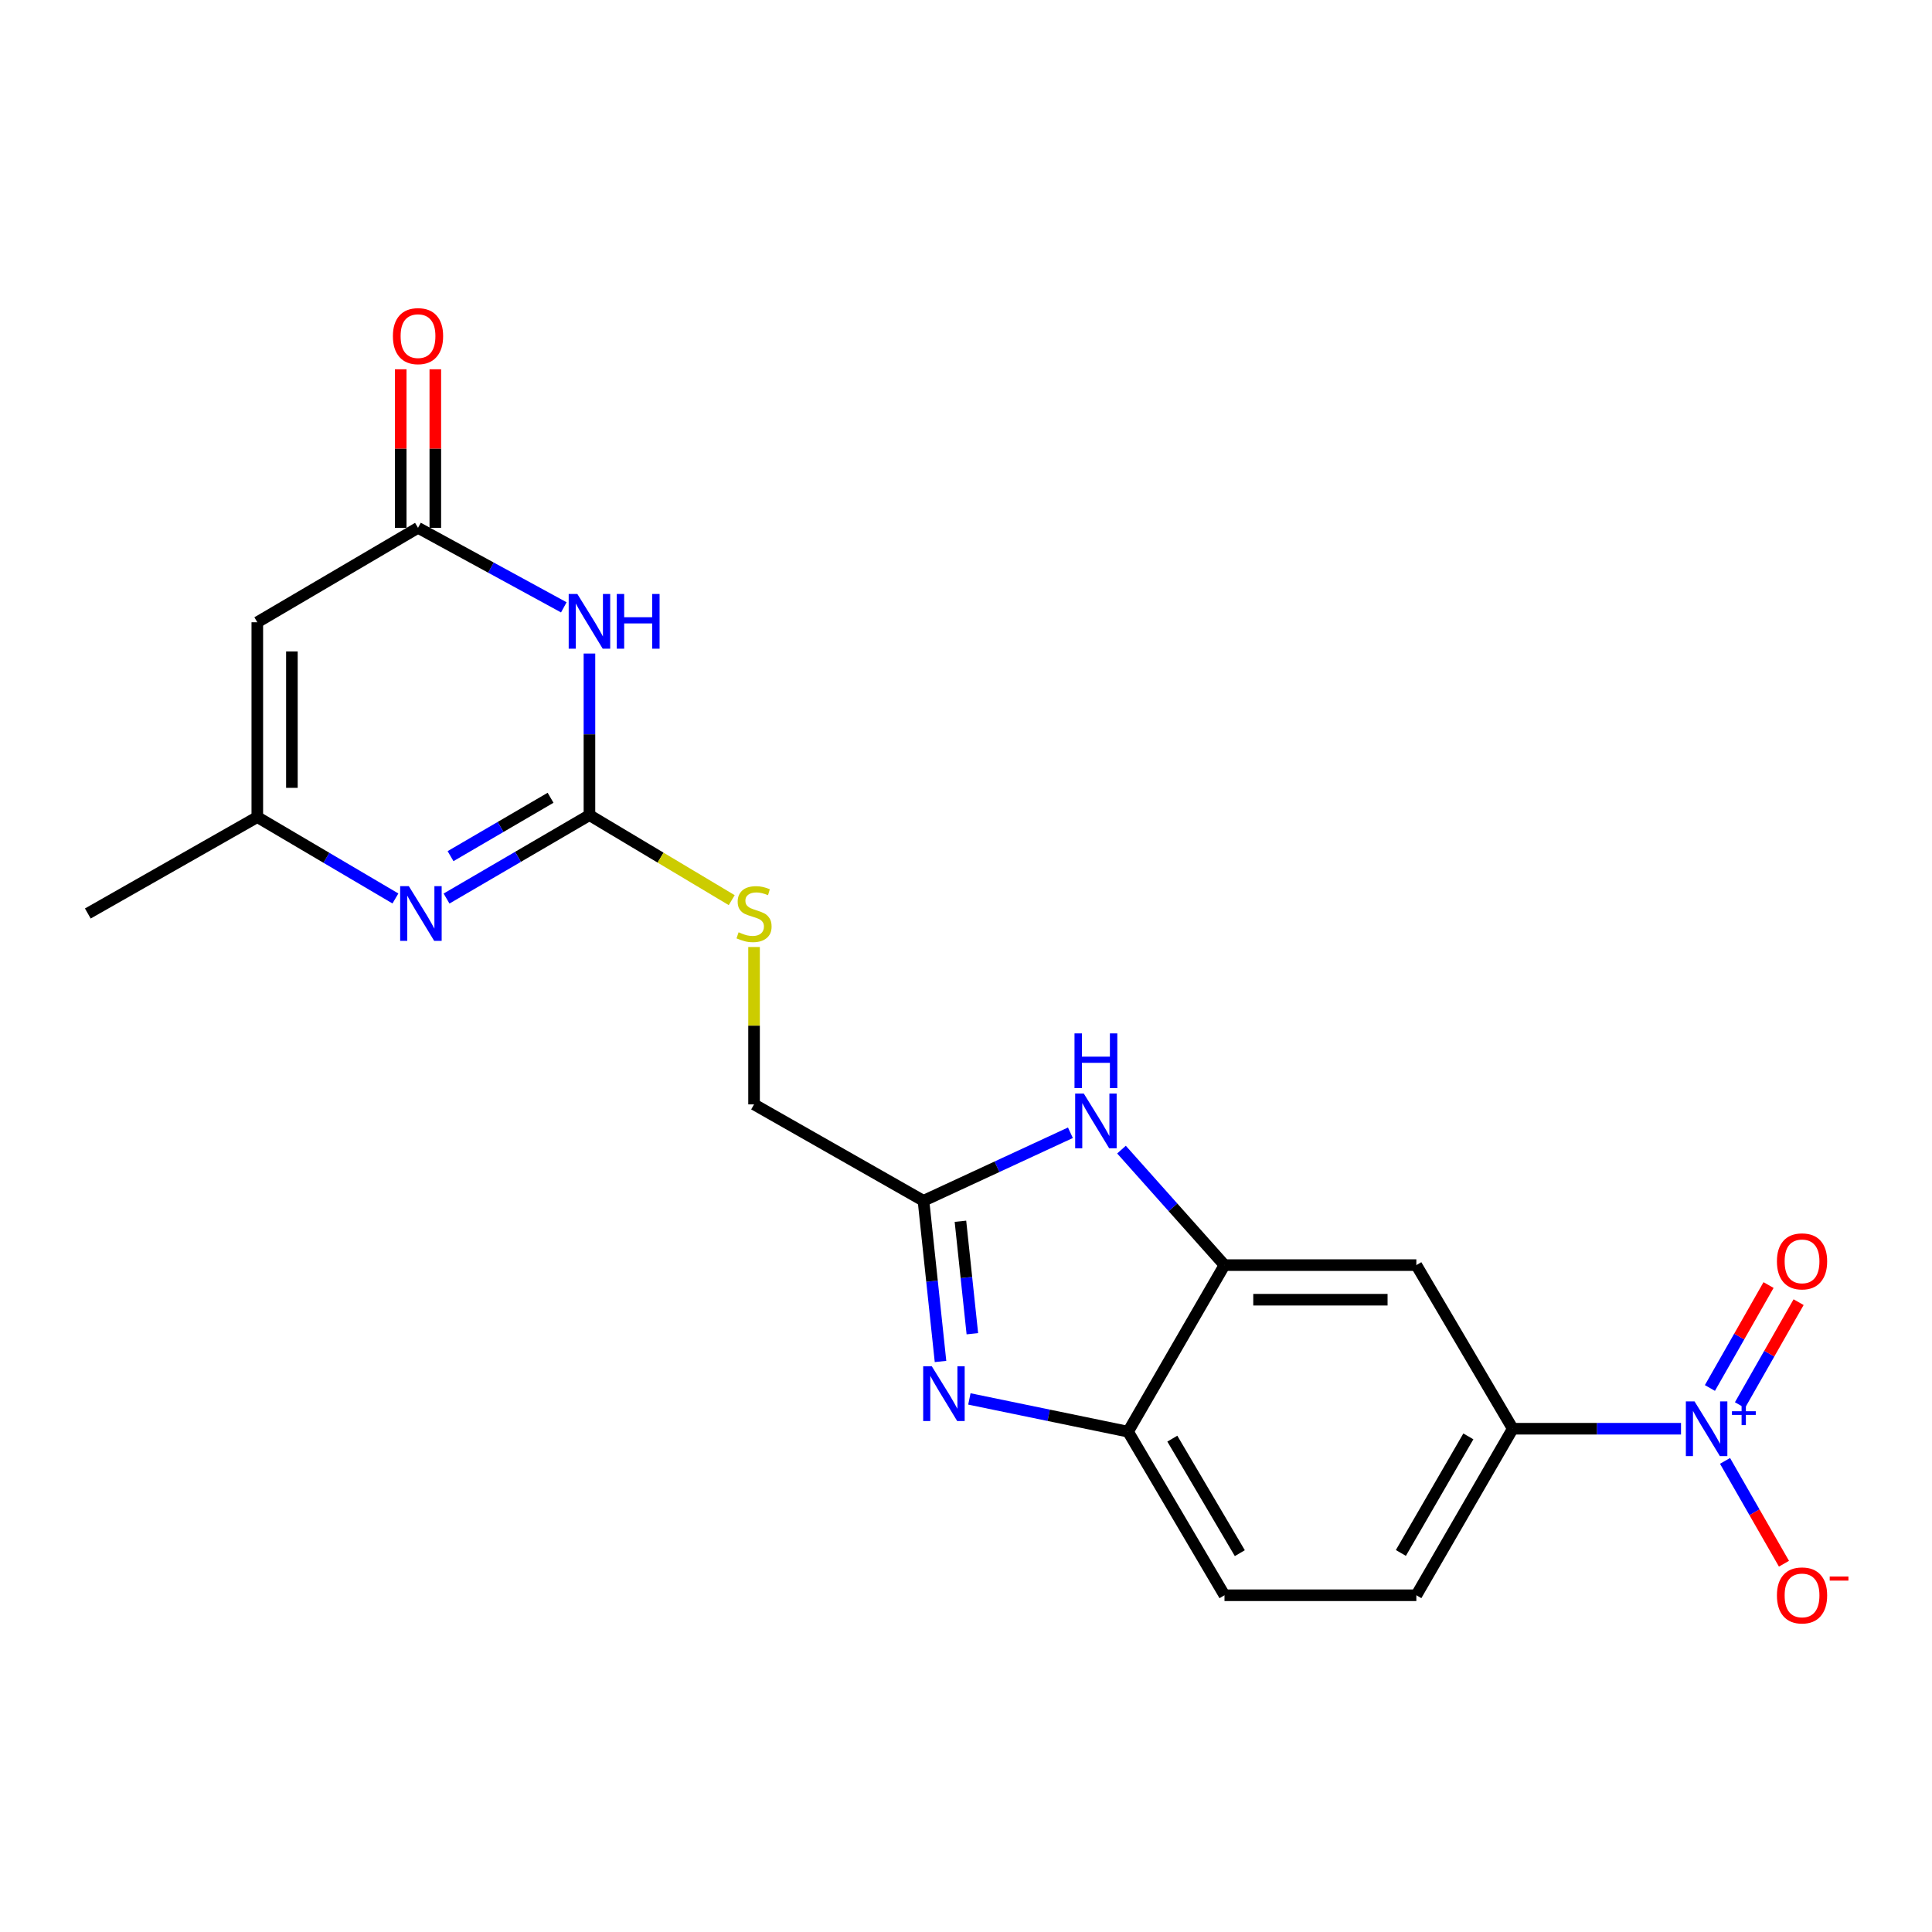 <?xml version='1.0' encoding='iso-8859-1'?>
<svg version='1.1' baseProfile='full'
              xmlns='http://www.w3.org/2000/svg'
                      xmlns:rdkit='http://www.rdkit.org/xml'
                      xmlns:xlink='http://www.w3.org/1999/xlink'
                  xml:space='preserve'
width='1000px' height='1000px' viewBox='0 0 1000 1000'>
<!-- END OF HEADER -->
<rect style='opacity:1.0;fill:#FFFFFF;stroke:none' width='1000' height='1000' x='0' y='0'> </rect>
<path class='bond-0' d='M 305.095,338.268 L 305.095,380.089' style='fill:none;fill-rule:evenodd;stroke:#0000FF;stroke-width:6px;stroke-linecap:butt;stroke-linejoin:miter;stroke-opacity:1' />
<path class='bond-0' d='M 305.095,380.089 L 305.095,421.91' style='fill:none;fill-rule:evenodd;stroke:#000000;stroke-width:6px;stroke-linecap:butt;stroke-linejoin:miter;stroke-opacity:1' />
<path class='bond-4' d='M 291.828,314.364 L 254.096,293.783' style='fill:none;fill-rule:evenodd;stroke:#0000FF;stroke-width:6px;stroke-linecap:butt;stroke-linejoin:miter;stroke-opacity:1' />
<path class='bond-4' d='M 254.096,293.783 L 216.363,273.202' style='fill:none;fill-rule:evenodd;stroke:#000000;stroke-width:6px;stroke-linecap:butt;stroke-linejoin:miter;stroke-opacity:1' />
<path class='bond-3' d='M 305.095,421.91 L 268.113,443.496' style='fill:none;fill-rule:evenodd;stroke:#000000;stroke-width:6px;stroke-linecap:butt;stroke-linejoin:miter;stroke-opacity:1' />
<path class='bond-3' d='M 268.113,443.496 L 231.13,465.083' style='fill:none;fill-rule:evenodd;stroke:#0000FF;stroke-width:6px;stroke-linecap:butt;stroke-linejoin:miter;stroke-opacity:1' />
<path class='bond-3' d='M 284.975,412.924 L 259.087,428.034' style='fill:none;fill-rule:evenodd;stroke:#000000;stroke-width:6px;stroke-linecap:butt;stroke-linejoin:miter;stroke-opacity:1' />
<path class='bond-3' d='M 259.087,428.034 L 233.2,443.145' style='fill:none;fill-rule:evenodd;stroke:#0000FF;stroke-width:6px;stroke-linecap:butt;stroke-linejoin:miter;stroke-opacity:1' />
<path class='bond-14' d='M 305.095,421.91 L 341.915,443.913' style='fill:none;fill-rule:evenodd;stroke:#000000;stroke-width:6px;stroke-linecap:butt;stroke-linejoin:miter;stroke-opacity:1' />
<path class='bond-14' d='M 341.915,443.913 L 378.734,465.917' style='fill:none;fill-rule:evenodd;stroke:#CCCC00;stroke-width:6px;stroke-linecap:butt;stroke-linejoin:miter;stroke-opacity:1' />
<path class='bond-1' d='M 870.089,739.508 L 826.544,739.508' style='fill:none;fill-rule:evenodd;stroke:#0000FF;stroke-width:6px;stroke-linecap:butt;stroke-linejoin:miter;stroke-opacity:1' />
<path class='bond-1' d='M 826.544,739.508 L 782.999,739.508' style='fill:none;fill-rule:evenodd;stroke:#000000;stroke-width:6px;stroke-linecap:butt;stroke-linejoin:miter;stroke-opacity:1' />
<path class='bond-13' d='M 892.875,756.152 L 908.126,782.765' style='fill:none;fill-rule:evenodd;stroke:#0000FF;stroke-width:6px;stroke-linecap:butt;stroke-linejoin:miter;stroke-opacity:1' />
<path class='bond-13' d='M 908.126,782.765 L 923.377,809.379' style='fill:none;fill-rule:evenodd;stroke:#FF0000;stroke-width:6px;stroke-linecap:butt;stroke-linejoin:miter;stroke-opacity:1' />
<path class='bond-15' d='M 900.603,727.284 L 915.779,700.643' style='fill:none;fill-rule:evenodd;stroke:#0000FF;stroke-width:6px;stroke-linecap:butt;stroke-linejoin:miter;stroke-opacity:1' />
<path class='bond-15' d='M 915.779,700.643 L 930.954,674.002' style='fill:none;fill-rule:evenodd;stroke:#FF0000;stroke-width:6px;stroke-linecap:butt;stroke-linejoin:miter;stroke-opacity:1' />
<path class='bond-15' d='M 885.047,718.422 L 900.222,691.781' style='fill:none;fill-rule:evenodd;stroke:#0000FF;stroke-width:6px;stroke-linecap:butt;stroke-linejoin:miter;stroke-opacity:1' />
<path class='bond-15' d='M 900.222,691.781 L 915.397,665.14' style='fill:none;fill-rule:evenodd;stroke:#FF0000;stroke-width:6px;stroke-linecap:butt;stroke-linejoin:miter;stroke-opacity:1' />
<path class='bond-2' d='M 486.809,704.696 L 482.401,663.115' style='fill:none;fill-rule:evenodd;stroke:#0000FF;stroke-width:6px;stroke-linecap:butt;stroke-linejoin:miter;stroke-opacity:1' />
<path class='bond-2' d='M 482.401,663.115 L 477.993,621.534' style='fill:none;fill-rule:evenodd;stroke:#000000;stroke-width:6px;stroke-linecap:butt;stroke-linejoin:miter;stroke-opacity:1' />
<path class='bond-2' d='M 503.29,690.334 L 500.205,661.228' style='fill:none;fill-rule:evenodd;stroke:#0000FF;stroke-width:6px;stroke-linecap:butt;stroke-linejoin:miter;stroke-opacity:1' />
<path class='bond-2' d='M 500.205,661.228 L 497.119,632.121' style='fill:none;fill-rule:evenodd;stroke:#000000;stroke-width:6px;stroke-linecap:butt;stroke-linejoin:miter;stroke-opacity:1' />
<path class='bond-10' d='M 501.749,724.084 L 542.815,732.557' style='fill:none;fill-rule:evenodd;stroke:#0000FF;stroke-width:6px;stroke-linecap:butt;stroke-linejoin:miter;stroke-opacity:1' />
<path class='bond-10' d='M 542.815,732.557 L 583.882,741.03' style='fill:none;fill-rule:evenodd;stroke:#000000;stroke-width:6px;stroke-linecap:butt;stroke-linejoin:miter;stroke-opacity:1' />
<path class='bond-21' d='M 204.668,465.047 L 168.925,443.981' style='fill:none;fill-rule:evenodd;stroke:#0000FF;stroke-width:6px;stroke-linecap:butt;stroke-linejoin:miter;stroke-opacity:1' />
<path class='bond-21' d='M 168.925,443.981 L 133.182,422.915' style='fill:none;fill-rule:evenodd;stroke:#000000;stroke-width:6px;stroke-linecap:butt;stroke-linejoin:miter;stroke-opacity:1' />
<path class='bond-6' d='M 216.363,273.202 L 133.182,322.078' style='fill:none;fill-rule:evenodd;stroke:#000000;stroke-width:6px;stroke-linecap:butt;stroke-linejoin:miter;stroke-opacity:1' />
<path class='bond-16' d='M 225.315,273.202 L 225.315,232.171' style='fill:none;fill-rule:evenodd;stroke:#000000;stroke-width:6px;stroke-linecap:butt;stroke-linejoin:miter;stroke-opacity:1' />
<path class='bond-16' d='M 225.315,232.171 L 225.315,191.14' style='fill:none;fill-rule:evenodd;stroke:#FF0000;stroke-width:6px;stroke-linecap:butt;stroke-linejoin:miter;stroke-opacity:1' />
<path class='bond-16' d='M 207.411,273.202 L 207.411,232.171' style='fill:none;fill-rule:evenodd;stroke:#000000;stroke-width:6px;stroke-linecap:butt;stroke-linejoin:miter;stroke-opacity:1' />
<path class='bond-16' d='M 207.411,232.171 L 207.411,191.14' style='fill:none;fill-rule:evenodd;stroke:#FF0000;stroke-width:6px;stroke-linecap:butt;stroke-linejoin:miter;stroke-opacity:1' />
<path class='bond-5' d='M 554.043,586.31 L 516.018,603.922' style='fill:none;fill-rule:evenodd;stroke:#0000FF;stroke-width:6px;stroke-linecap:butt;stroke-linejoin:miter;stroke-opacity:1' />
<path class='bond-5' d='M 516.018,603.922 L 477.993,621.534' style='fill:none;fill-rule:evenodd;stroke:#000000;stroke-width:6px;stroke-linecap:butt;stroke-linejoin:miter;stroke-opacity:1' />
<path class='bond-8' d='M 580.482,595.043 L 607.137,624.934' style='fill:none;fill-rule:evenodd;stroke:#0000FF;stroke-width:6px;stroke-linecap:butt;stroke-linejoin:miter;stroke-opacity:1' />
<path class='bond-8' d='M 607.137,624.934 L 633.793,654.824' style='fill:none;fill-rule:evenodd;stroke:#000000;stroke-width:6px;stroke-linecap:butt;stroke-linejoin:miter;stroke-opacity:1' />
<path class='bond-9' d='M 133.182,322.078 L 133.182,422.915' style='fill:none;fill-rule:evenodd;stroke:#000000;stroke-width:6px;stroke-linecap:butt;stroke-linejoin:miter;stroke-opacity:1' />
<path class='bond-9' d='M 151.085,337.204 L 151.085,407.789' style='fill:none;fill-rule:evenodd;stroke:#000000;stroke-width:6px;stroke-linecap:butt;stroke-linejoin:miter;stroke-opacity:1' />
<path class='bond-7' d='M 477.993,621.534 L 390.296,571.633' style='fill:none;fill-rule:evenodd;stroke:#000000;stroke-width:6px;stroke-linecap:butt;stroke-linejoin:miter;stroke-opacity:1' />
<path class='bond-12' d='M 633.793,654.824 L 733.098,654.824' style='fill:none;fill-rule:evenodd;stroke:#000000;stroke-width:6px;stroke-linecap:butt;stroke-linejoin:miter;stroke-opacity:1' />
<path class='bond-12' d='M 648.689,672.728 L 718.202,672.728' style='fill:none;fill-rule:evenodd;stroke:#000000;stroke-width:6px;stroke-linecap:butt;stroke-linejoin:miter;stroke-opacity:1' />
<path class='bond-22' d='M 633.793,654.824 L 583.882,741.03' style='fill:none;fill-rule:evenodd;stroke:#000000;stroke-width:6px;stroke-linecap:butt;stroke-linejoin:miter;stroke-opacity:1' />
<path class='bond-20' d='M 133.182,422.915 L 45.455,472.826' style='fill:none;fill-rule:evenodd;stroke:#000000;stroke-width:6px;stroke-linecap:butt;stroke-linejoin:miter;stroke-opacity:1' />
<path class='bond-17' d='M 583.882,741.03 L 633.793,825.703' style='fill:none;fill-rule:evenodd;stroke:#000000;stroke-width:6px;stroke-linecap:butt;stroke-linejoin:miter;stroke-opacity:1' />
<path class='bond-17' d='M 606.792,744.639 L 641.73,803.911' style='fill:none;fill-rule:evenodd;stroke:#000000;stroke-width:6px;stroke-linecap:butt;stroke-linejoin:miter;stroke-opacity:1' />
<path class='bond-11' d='M 782.999,739.508 L 733.098,654.824' style='fill:none;fill-rule:evenodd;stroke:#000000;stroke-width:6px;stroke-linecap:butt;stroke-linejoin:miter;stroke-opacity:1' />
<path class='bond-23' d='M 782.999,739.508 L 733.098,825.703' style='fill:none;fill-rule:evenodd;stroke:#000000;stroke-width:6px;stroke-linecap:butt;stroke-linejoin:miter;stroke-opacity:1' />
<path class='bond-23' d='M 760.019,743.467 L 725.089,803.804' style='fill:none;fill-rule:evenodd;stroke:#000000;stroke-width:6px;stroke-linecap:butt;stroke-linejoin:miter;stroke-opacity:1' />
<path class='bond-19' d='M 390.296,490.176 L 390.296,530.904' style='fill:none;fill-rule:evenodd;stroke:#CCCC00;stroke-width:6px;stroke-linecap:butt;stroke-linejoin:miter;stroke-opacity:1' />
<path class='bond-19' d='M 390.296,530.904 L 390.296,571.633' style='fill:none;fill-rule:evenodd;stroke:#000000;stroke-width:6px;stroke-linecap:butt;stroke-linejoin:miter;stroke-opacity:1' />
<path class='bond-18' d='M 633.793,825.703 L 733.098,825.703' style='fill:none;fill-rule:evenodd;stroke:#000000;stroke-width:6px;stroke-linecap:butt;stroke-linejoin:miter;stroke-opacity:1' />
<path  class='atom-0' d='M 298.835 307.441
L 308.115 322.441
Q 309.035 323.921, 310.515 326.601
Q 311.995 329.281, 312.075 329.441
L 312.075 307.441
L 315.835 307.441
L 315.835 335.761
L 311.955 335.761
L 301.995 319.361
Q 300.835 317.441, 299.595 315.241
Q 298.395 313.041, 298.035 312.361
L 298.035 335.761
L 294.355 335.761
L 294.355 307.441
L 298.835 307.441
' fill='#0000FF'/>
<path  class='atom-0' d='M 319.235 307.441
L 323.075 307.441
L 323.075 319.481
L 337.555 319.481
L 337.555 307.441
L 341.395 307.441
L 341.395 335.761
L 337.555 335.761
L 337.555 322.681
L 323.075 322.681
L 323.075 335.761
L 319.235 335.761
L 319.235 307.441
' fill='#0000FF'/>
<path  class='atom-2' d='M 877.078 725.348
L 886.358 740.348
Q 887.278 741.828, 888.758 744.508
Q 890.238 747.188, 890.318 747.348
L 890.318 725.348
L 894.078 725.348
L 894.078 753.668
L 890.198 753.668
L 880.238 737.268
Q 879.078 735.348, 877.838 733.148
Q 876.638 730.948, 876.278 730.268
L 876.278 753.668
L 872.598 753.668
L 872.598 725.348
L 877.078 725.348
' fill='#0000FF'/>
<path  class='atom-2' d='M 896.454 730.453
L 901.443 730.453
L 901.443 725.199
L 903.661 725.199
L 903.661 730.453
L 908.783 730.453
L 908.783 732.354
L 903.661 732.354
L 903.661 737.634
L 901.443 737.634
L 901.443 732.354
L 896.454 732.354
L 896.454 730.453
' fill='#0000FF'/>
<path  class='atom-3' d='M 482.316 707.206
L 491.596 722.206
Q 492.516 723.686, 493.996 726.366
Q 495.476 729.046, 495.556 729.206
L 495.556 707.206
L 499.316 707.206
L 499.316 735.526
L 495.436 735.526
L 485.476 719.126
Q 484.316 717.206, 483.076 715.006
Q 481.876 712.806, 481.516 712.126
L 481.516 735.526
L 477.836 735.526
L 477.836 707.206
L 482.316 707.206
' fill='#0000FF'/>
<path  class='atom-4' d='M 211.605 458.666
L 220.885 473.666
Q 221.805 475.146, 223.285 477.826
Q 224.765 480.506, 224.845 480.666
L 224.845 458.666
L 228.605 458.666
L 228.605 486.986
L 224.725 486.986
L 214.765 470.586
Q 213.605 468.666, 212.365 466.466
Q 211.165 464.266, 210.805 463.586
L 210.805 486.986
L 207.125 486.986
L 207.125 458.666
L 211.605 458.666
' fill='#0000FF'/>
<path  class='atom-6' d='M 560.982 566.037
L 570.262 581.037
Q 571.182 582.517, 572.662 585.197
Q 574.142 587.877, 574.222 588.037
L 574.222 566.037
L 577.982 566.037
L 577.982 594.357
L 574.102 594.357
L 564.142 577.957
Q 562.982 576.037, 561.742 573.837
Q 560.542 571.637, 560.182 570.957
L 560.182 594.357
L 556.502 594.357
L 556.502 566.037
L 560.982 566.037
' fill='#0000FF'/>
<path  class='atom-6' d='M 556.162 534.885
L 560.002 534.885
L 560.002 546.925
L 574.482 546.925
L 574.482 534.885
L 578.322 534.885
L 578.322 563.205
L 574.482 563.205
L 574.482 550.125
L 560.002 550.125
L 560.002 563.205
L 556.162 563.205
L 556.162 534.885
' fill='#0000FF'/>
<path  class='atom-14' d='M 919.732 825.783
Q 919.732 818.983, 923.092 815.183
Q 926.452 811.383, 932.732 811.383
Q 939.012 811.383, 942.372 815.183
Q 945.732 818.983, 945.732 825.783
Q 945.732 832.663, 942.332 836.583
Q 938.932 840.463, 932.732 840.463
Q 926.492 840.463, 923.092 836.583
Q 919.732 832.703, 919.732 825.783
M 932.732 837.263
Q 937.052 837.263, 939.372 834.383
Q 941.732 831.463, 941.732 825.783
Q 941.732 820.223, 939.372 817.423
Q 937.052 814.583, 932.732 814.583
Q 928.412 814.583, 926.052 817.383
Q 923.732 820.183, 923.732 825.783
Q 923.732 831.503, 926.052 834.383
Q 928.412 837.263, 932.732 837.263
' fill='#FF0000'/>
<path  class='atom-14' d='M 947.052 816.006
L 956.74 816.006
L 956.74 818.118
L 947.052 818.118
L 947.052 816.006
' fill='#FF0000'/>
<path  class='atom-15' d='M 382.296 482.546
Q 382.616 482.666, 383.936 483.226
Q 385.256 483.786, 386.696 484.146
Q 388.176 484.466, 389.616 484.466
Q 392.296 484.466, 393.856 483.186
Q 395.416 481.866, 395.416 479.586
Q 395.416 478.026, 394.616 477.066
Q 393.856 476.106, 392.656 475.586
Q 391.456 475.066, 389.456 474.466
Q 386.936 473.706, 385.416 472.986
Q 383.936 472.266, 382.856 470.746
Q 381.816 469.226, 381.816 466.666
Q 381.816 463.106, 384.216 460.906
Q 386.656 458.706, 391.456 458.706
Q 394.736 458.706, 398.456 460.266
L 397.536 463.346
Q 394.136 461.946, 391.576 461.946
Q 388.816 461.946, 387.296 463.106
Q 385.776 464.226, 385.816 466.186
Q 385.816 467.706, 386.576 468.626
Q 387.376 469.546, 388.496 470.066
Q 389.656 470.586, 391.576 471.186
Q 394.136 471.986, 395.656 472.786
Q 397.176 473.586, 398.256 475.226
Q 399.376 476.826, 399.376 479.586
Q 399.376 483.506, 396.736 485.626
Q 394.136 487.706, 389.776 487.706
Q 387.256 487.706, 385.336 487.146
Q 383.456 486.626, 381.216 485.706
L 382.296 482.546
' fill='#CCCC00'/>
<path  class='atom-16' d='M 919.732 652.875
Q 919.732 646.075, 923.092 642.275
Q 926.452 638.475, 932.732 638.475
Q 939.012 638.475, 942.372 642.275
Q 945.732 646.075, 945.732 652.875
Q 945.732 659.755, 942.332 663.675
Q 938.932 667.555, 932.732 667.555
Q 926.492 667.555, 923.092 663.675
Q 919.732 659.795, 919.732 652.875
M 932.732 664.355
Q 937.052 664.355, 939.372 661.475
Q 941.732 658.555, 941.732 652.875
Q 941.732 647.315, 939.372 644.515
Q 937.052 641.675, 932.732 641.675
Q 928.412 641.675, 926.052 644.475
Q 923.732 647.275, 923.732 652.875
Q 923.732 658.595, 926.052 661.475
Q 928.412 664.355, 932.732 664.355
' fill='#FF0000'/>
<path  class='atom-17' d='M 203.363 173.977
Q 203.363 167.177, 206.723 163.377
Q 210.083 159.577, 216.363 159.577
Q 222.643 159.577, 226.003 163.377
Q 229.363 167.177, 229.363 173.977
Q 229.363 180.857, 225.963 184.777
Q 222.563 188.657, 216.363 188.657
Q 210.123 188.657, 206.723 184.777
Q 203.363 180.897, 203.363 173.977
M 216.363 185.457
Q 220.683 185.457, 223.003 182.577
Q 225.363 179.657, 225.363 173.977
Q 225.363 168.417, 223.003 165.617
Q 220.683 162.777, 216.363 162.777
Q 212.043 162.777, 209.683 165.577
Q 207.363 168.377, 207.363 173.977
Q 207.363 179.697, 209.683 182.577
Q 212.043 185.457, 216.363 185.457
' fill='#FF0000'/>
</svg>

